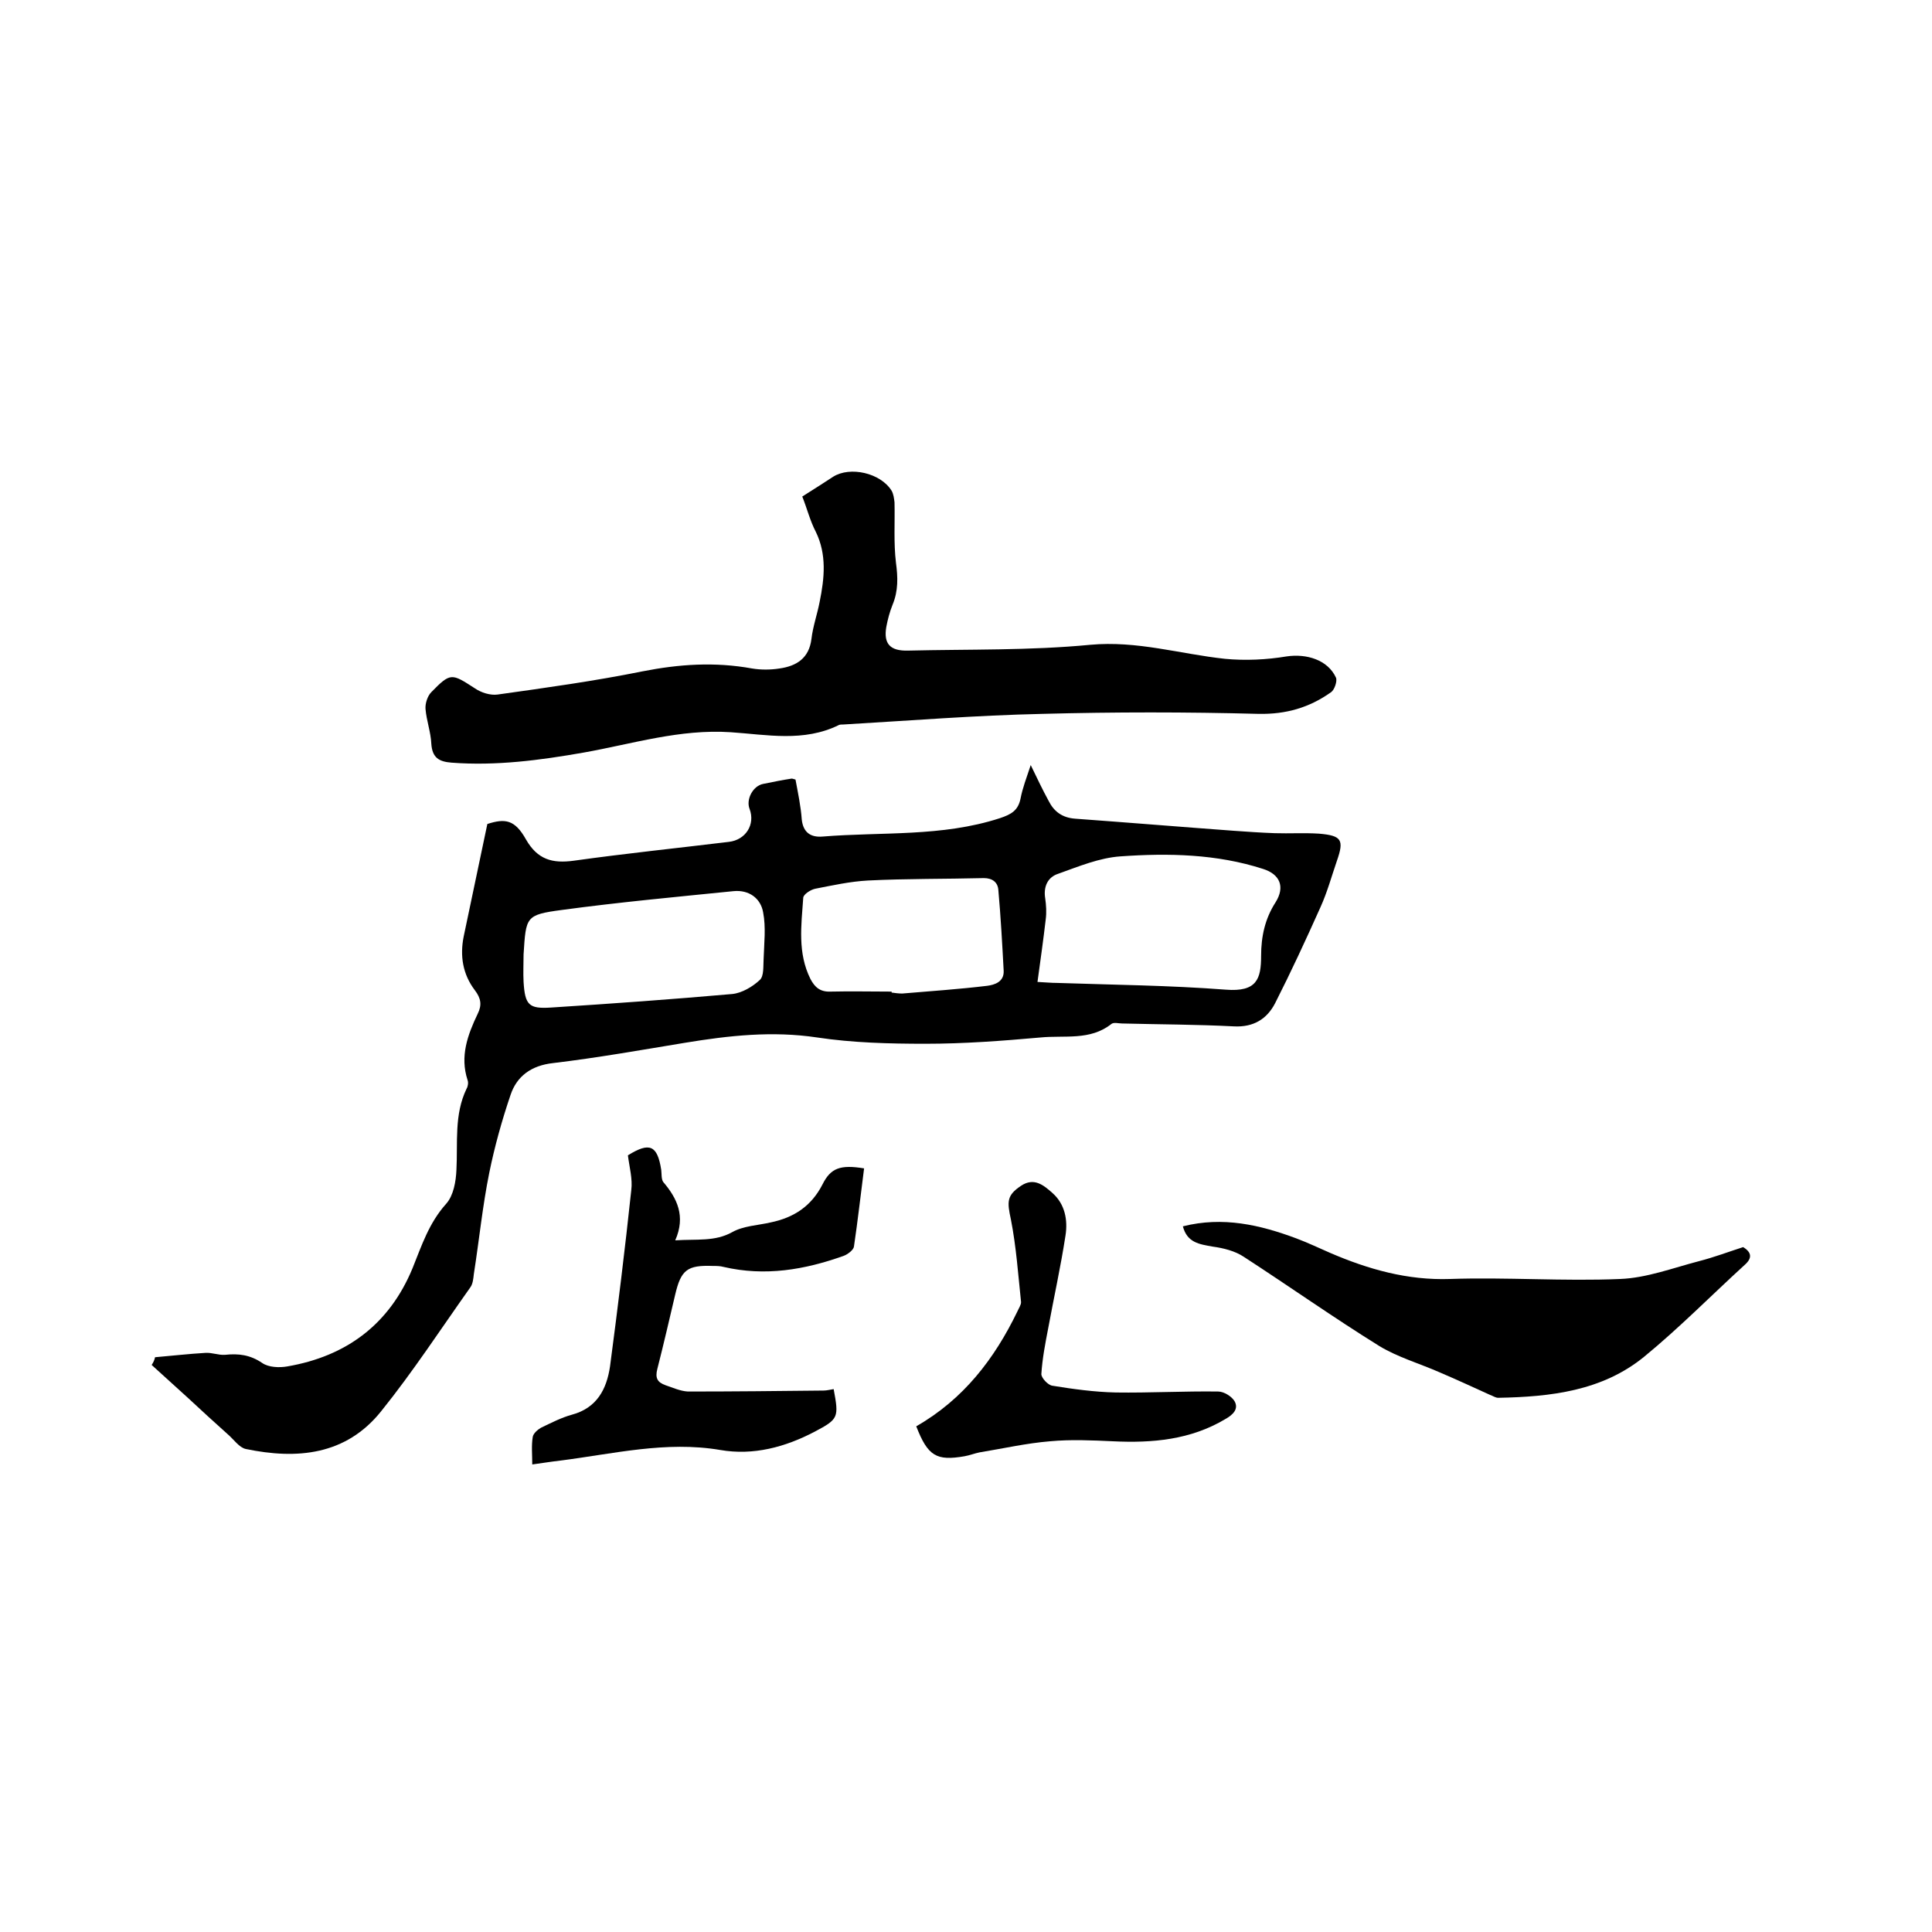 <svg enable-background="new 0 0 400 400" viewBox="0 0 400 400" xmlns="http://www.w3.org/2000/svg"><path d="m32.1 281c3.5-.3 7-.7 10.4-.9 1.4-.1 2.7.5 4.1.4 2.8-.3 5.2 0 7.7 1.7 1.3.9 3.5 1 5.2.7 12.2-2.1 21.1-8.7 25.9-20.3 1.9-4.7 3.4-9.4 7-13.4 1.5-1.7 2-4.6 2.1-7 .3-5.7-.5-11.4 2.1-16.8.3-.5.4-1.3.2-1.8-1.6-4.9 0-9.3 2.1-13.7.9-1.8.7-3.2-.6-4.9-2.5-3.3-3.1-7.1-2.3-11.1 1.6-7.6 3.2-15.2 4.9-23.3 3.7-1.2 5.7-.9 8 3.2 2.4 4.2 5.5 5 9.9 4.4 10.7-1.5 21.4-2.6 32.1-3.9 3.5-.4 5.5-3.6 4.3-6.8-.8-2 .7-4.8 2.8-5.2 2-.4 3.9-.8 5.9-1.1.2 0 .4.1.8.2.5 2.7 1.1 5.5 1.3 8.3.3 2.7 1.9 3.7 4.3 3.5 12.3-1 24.7.1 36.7-3.8 2.4-.8 3.8-1.6 4.3-4.1.4-2.1 1.2-4.2 2.1-6.9 1.4 2.9 2.5 5.2 3.7 7.4 1.1 2.2 2.8 3.5 5.5 3.7 11 .8 21.9 1.7 32.8 2.5 2.8.2 5.7.4 8.5.5 3.1.1 6.1-.1 9.2.1 4.7.4 5.2 1.3 3.7 5.6-1.1 3.2-2 6.5-3.4 9.6-3 6.7-6.1 13.4-9.4 19.9-1.7 3.3-4.5 5-8.5 4.8-7.7-.4-15.4-.4-23.2-.6-.7 0-1.7-.3-2.2.1-4.4 3.5-9.7 2.3-14.7 2.8-7.9.7-15.8 1.3-23.8 1.3-7.5 0-15.1-.2-22.4-1.3-9.3-1.4-18.3-.4-27.4 1.1s-18.1 3.1-27.3 4.2c-4.5.5-7.5 2.7-8.8 6.6-1.8 5.3-3.3 10.7-4.4 16.1-1.4 6.9-2.1 14-3.2 21-.1.9-.2 2-.7 2.7-6.1 8.6-11.9 17.5-18.5 25.7-7.3 9.1-17.4 10-28 7.8-1.4-.3-2.5-2-3.8-3.1-2.7-2.4-5.4-4.9-8.1-7.4-2.5-2.3-5.1-4.6-7.6-6.9.4-.6.6-1.1.7-1.6zm182.7-77.7c1.9.1 2.9.2 3.9.2 11.7.4 23.4.5 35.1 1.4 6.4.5 7.3-2.2 7.3-7 0-4 .8-7.7 3-11.1 2-3.2.9-5.8-2.6-6.9-9.6-3.1-19.6-3.3-29.5-2.6-4.4.3-8.7 2.1-12.9 3.6-2.2.7-3.1 2.7-2.7 5.1.2 1.4.3 2.9.1 4.4-.5 4.3-1.1 8.5-1.7 12.9zm-106.4-5.7c0 1.9-.1 3.8 0 5.7.3 4.8 1.1 5.6 5.7 5.3 12.5-.8 25-1.7 37.5-2.8 2-.2 4.2-1.5 5.7-2.9.9-.8.7-2.9.8-4.4.1-3.2.5-6.5-.1-9.6-.5-2.9-2.9-4.7-6.1-4.4-11.9 1.2-23.8 2.3-35.6 3.9-7.5 1-7.4 1.4-7.9 9.2zm76.2 7.7v.2c.7.1 1.5.2 2.2.2 5.9-.5 11.8-.9 17.6-1.6 1.5-.2 3.5-.8 3.4-3.1-.3-5.6-.6-11.1-1.1-16.7-.1-1.6-1.2-2.5-3-2.5-8 .2-16 .1-24 .5-3.7.2-7.3 1-10.9 1.7-1 .2-2.5 1.2-2.5 1.9-.4 5.7-1.2 11.4 1.5 16.8.9 1.7 2 2.7 4.2 2.6 4.1-.1 8.4 0 12.6 0z"/><path d="m166.1 102.8c2.4-1.5 4.4-2.8 6.4-4.1 3.5-2.2 9.8-.8 12.1 2.9.4.7.5 1.6.6 2.4.1 4.2-.2 8.4.3 12.5.4 3 .5 5.8-.7 8.7-.6 1.5-1 3-1.3 4.6-.6 3.5.8 5 4.5 4.9 12.6-.3 25.2 0 37.7-1.2 9.7-.9 18.6 1.9 27.9 2.9 4.2.4 8.6.2 12.8-.5 4.1-.6 8.5.7 10.2 4.4.3.7-.3 2.5-1 3-4.5 3.2-9.3 4.6-15 4.5-14.9-.4-29.9-.4-44.8 0-13.7.3-27.5 1.4-41.2 2.2-.3 0-.7 0-.9.1-7.3 3.6-14.9 2-22.4 1.5-10.5-.7-20.3 2.4-30.4 4.2-9.1 1.6-18.2 2.8-27.4 2.1-2.6-.2-4-1-4.2-3.9-.1-2.4-1-4.8-1.2-7.2-.1-1.1.4-2.7 1.2-3.5 4-4.1 4.2-3.9 9-.8 1.3.9 3.2 1.5 4.7 1.3 10-1.4 20.1-2.8 30-4.8 7.6-1.5 15-2 22.7-.6 1.8.3 3.8.3 5.7 0 3.5-.5 6.1-2.1 6.6-6.1.3-2.6 1.2-5.1 1.7-7.7 1-4.9 1.5-9.8-.8-14.5-1.2-2.3-1.8-4.8-2.8-7.3z"/><path d="m244.9 253.9c8.3-2.1 16-.3 23.5 2.5 2.4.9 4.7 2 7 3 7.9 3.4 16 5.7 24.8 5.4 11.7-.4 23.5.5 35.2 0 5.5-.2 11-2.3 16.4-3.7 3.1-.8 6-1.9 9.1-2.9 1.8 1.1 1.9 2.3.3 3.7-6.9 6.3-13.6 13.1-20.8 19-8.7 7.1-19.4 8.3-30.2 8.5-.6 0-1.1-.4-1.7-.6-3.5-1.6-7-3.2-10.5-4.7-4.1-1.8-8.6-3.1-12.4-5.4-9.5-5.9-18.7-12.4-28.1-18.5-1.8-1.2-4.2-1.8-6.4-2.1-2.8-.5-5.3-.8-6.2-4.2z"/><path d="m139.8 256.8c4.5-.3 8.2.3 11.8-1.7 2.3-1.3 5.3-1.4 7.9-2 4.9-1 8.5-3.4 10.8-7.9 1.7-3.4 3.7-4.1 8.6-3.3-.7 5.4-1.3 10.8-2.1 16.2-.1.7-1.3 1.6-2.1 1.9-8.1 2.9-16.3 4.3-24.9 2.3-.7-.2-1.5-.2-2.2-.2-5.3-.2-6.6.8-7.8 5.9s-2.4 10.3-3.7 15.4c-.5 1.9 0 2.8 1.7 3.4 1.5.5 3 1.2 4.6 1.3 9.4 0 18.7-.1 28.1-.2.7 0 1.4-.2 2.1-.3 1.1 5.9 1 6.2-3.9 8.8-6.1 3.2-12.7 5-19.6 3.8-11.2-1.9-22.1.8-33.1 2.2-1.8.2-3.6.5-5.8.8 0-2-.2-3.9.1-5.7.1-.7 1-1.5 1.7-1.9 2.1-1 4.2-2.1 6.4-2.7 5.2-1.4 7.2-5.3 7.9-10 1.6-12.1 3.1-24.3 4.4-36.5.3-2.3-.4-4.8-.7-7.2 4.5-2.8 6.1-2.1 6.9 3 .1.8 0 1.9.4 2.5 2.9 3.4 4.7 7.1 2.5 12.1z"/><path d="m189.7 295.3c9.8-5.6 16.2-14 20.9-23.7.3-.7.8-1.4.8-2-.6-5.7-1-11.5-2.1-17.1-.8-3.7-.9-5 2.1-7 2.7-1.8 4.7-.1 6.5 1.5 2.6 2.3 3.2 5.6 2.7 8.8-1 6.5-2.4 12.8-3.6 19.3-.6 3.1-1.2 6.2-1.4 9.4 0 .8 1.4 2.3 2.3 2.4 4.3.7 8.7 1.3 13.1 1.4 7.1.1 14.2-.3 21.2-.2 1.2 0 2.8 1 3.4 2 .9 1.6-.3 2.8-1.9 3.7-7.2 4.3-15.1 5-23.3 4.6-4.3-.2-8.7-.4-13 0-4.9.4-9.7 1.5-14.6 2.3-1 .2-2 .6-3.1.8-5.8 1-7.6 0-10-6.2z"/></svg>